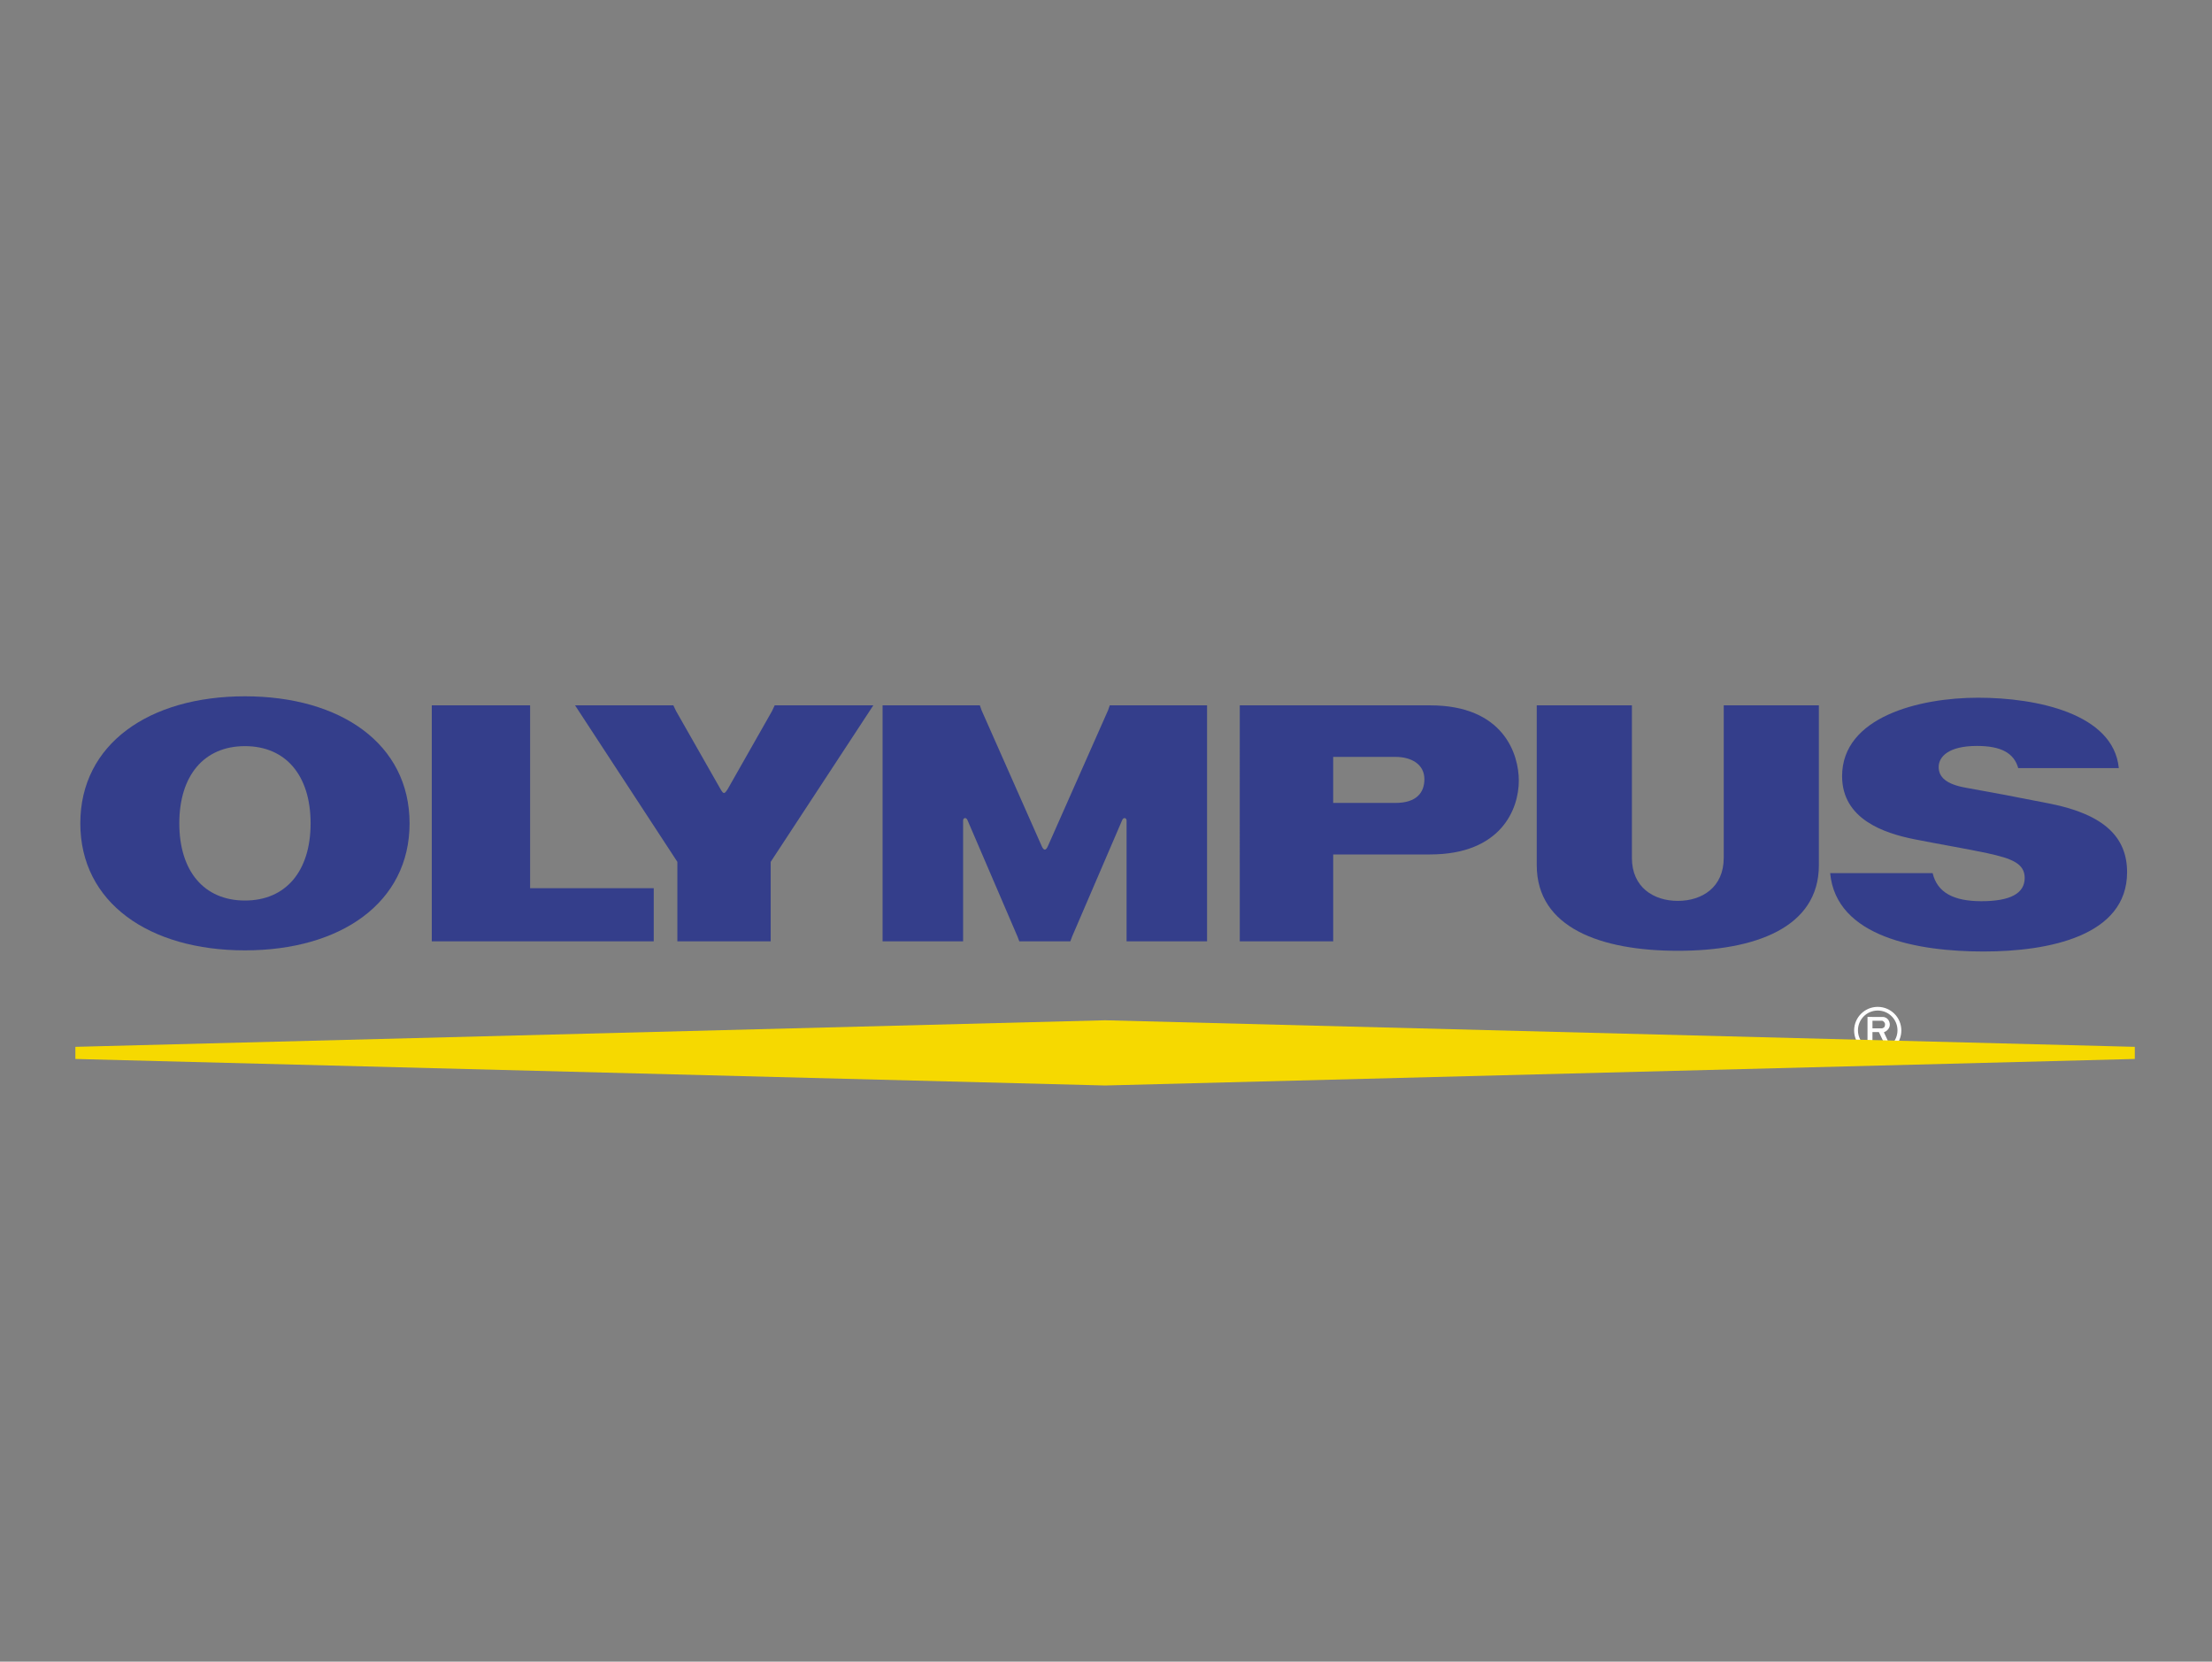 <svg height="181" viewBox="0 0 63.765 47.89" width="241" xmlns="http://www.w3.org/2000/svg"><rect x="0" y="0" width="63.765" height="47.89" fill="#808080" stroke="none"/><g clip-rule="evenodd" fill-rule="nonzero" image-rendering="optimizeQuality" shape-rendering="geometricPrecision" text-rendering="geometricPrecision" transform="matrix(.254 0 0 .254 2.004 19.121)"><path d="m205.809 40.111c.487.023.78.451.78.879 0 .481-.439.786-.671.863l.611 1.314h-.54l-.642-1.342h-.728v1.342h-.563v-3.057zm-1.19 1.292h1.091c.299-.083.327-.241.336-.443.008-.197-.182-.42-.373-.42h-1.053v.864z" fill="#fff"/><path d="m205.217 44.327c1.481 0 2.679-1.199 2.679-2.679 0-1.48-1.197-2.68-2.679-2.68-1.48 0-2.679 1.2-2.679 2.68 0 1.48 1.199 2.679 2.679 2.679zm-2.243-2.7c0-1.238 1.002-2.243 2.243-2.243 1.239 0 2.242 1.005 2.242 2.243 0 1.24-1.003 2.245-2.242 2.245-1.242 0-2.243-1.005-2.243-2.245z" fill="#fff"/><path d="m234.392 43.503-116.865-3.014-116.862 3.014v1.376l116.862 3.01 116.865-3.01z" fill="#f6d900"/><g fill="#343e8b"><path d="m66.303 25.502v6.029h-25.189v-26.777h11.159v20.748z"/><path d="m182.528 32.605c-8.695 0-16.01-2.588-16.01-9.715v-18.136h10.799v17.308c0 3.35 2.475 4.88 5.211 4.88 2.738 0 5.211-1.53 5.211-4.88v-17.308h10.798v18.136c0 7.127-7.31 9.715-16.008 9.715z"/><path d="m221.163 11.874h11.414c-.598-6.15-9.256-7.986-15.964-7.986-6.705 0-15.44 2.193-15.44 8.902 0 4.902 4.795 6.47 8.16 7.151 2.387.481 6.367 1.16 8.358 1.598 2.77.606 4.203 1.169 4.203 2.802 0 1.745-1.61 2.638-4.916 2.638-3.134 0-5.007-.975-5.528-3.185l-11.631.002c.683 7.295 10.029 8.89 17.406 8.89 7.422 0 16.292-1.767 16.292-8.996 0-3.925-2.529-6.537-8.752-7.782-3.257-.651-7.773-1.499-9.509-1.798-2.3-.401-3.121-1.23-3.121-2.36 0-1.166 1.117-2.389 4.342-2.389 2.726 0 4.2.796 4.686 2.513z"/><path d="m154.403 21.673c8.035 0 10.08-5.11 10.08-8.375 0-3.005-1.729-8.543-10.069-8.543h-21.601l.001 26.777h10.603v-9.858h10.986zm-10.987-5.846v-5.223h7.079c1.764 0 3.272.824 3.272 2.526 0 1.499-.866 2.697-3.286 2.697h-7.065z"/><path d="m79.726 5.407.304-.652h11.195l-11.649 17.761v9.016h-10.591v-9.016l-11.611-17.761h11.156l.311.652 5.048 8.866c.333.569.433.569.8 0l5.037-8.866z"/><path d="m113.585 31.531.197-.533 5.689-13.229c.147-.348.49-.255.495.05v13.712h9.134v-26.777h-11.039l-.203.577-6.804 15.36c-.251.583-.485.58-.735 0l-6.801-15.36-.203-.577h-11.04v26.777h9.139v-13.712c.002-.305.345-.398.494-.05l5.683 13.229.202.533h5.795z"/><path d="m38.593 18.144c0 8.996-7.801 14.412-18.684 14.412-10.883 0-18.684-5.417-18.684-14.412 0-9.001 7.802-14.415 18.684-14.415s18.684 5.414 18.684 14.415zm-11.233 0c0-5.417-2.803-8.761-7.451-8.761-4.649 0-7.449 3.344-7.449 8.761 0 5.415 2.8 8.758 7.449 8.758 4.647 0 7.451-3.342 7.451-8.758z"/></g></g></svg>